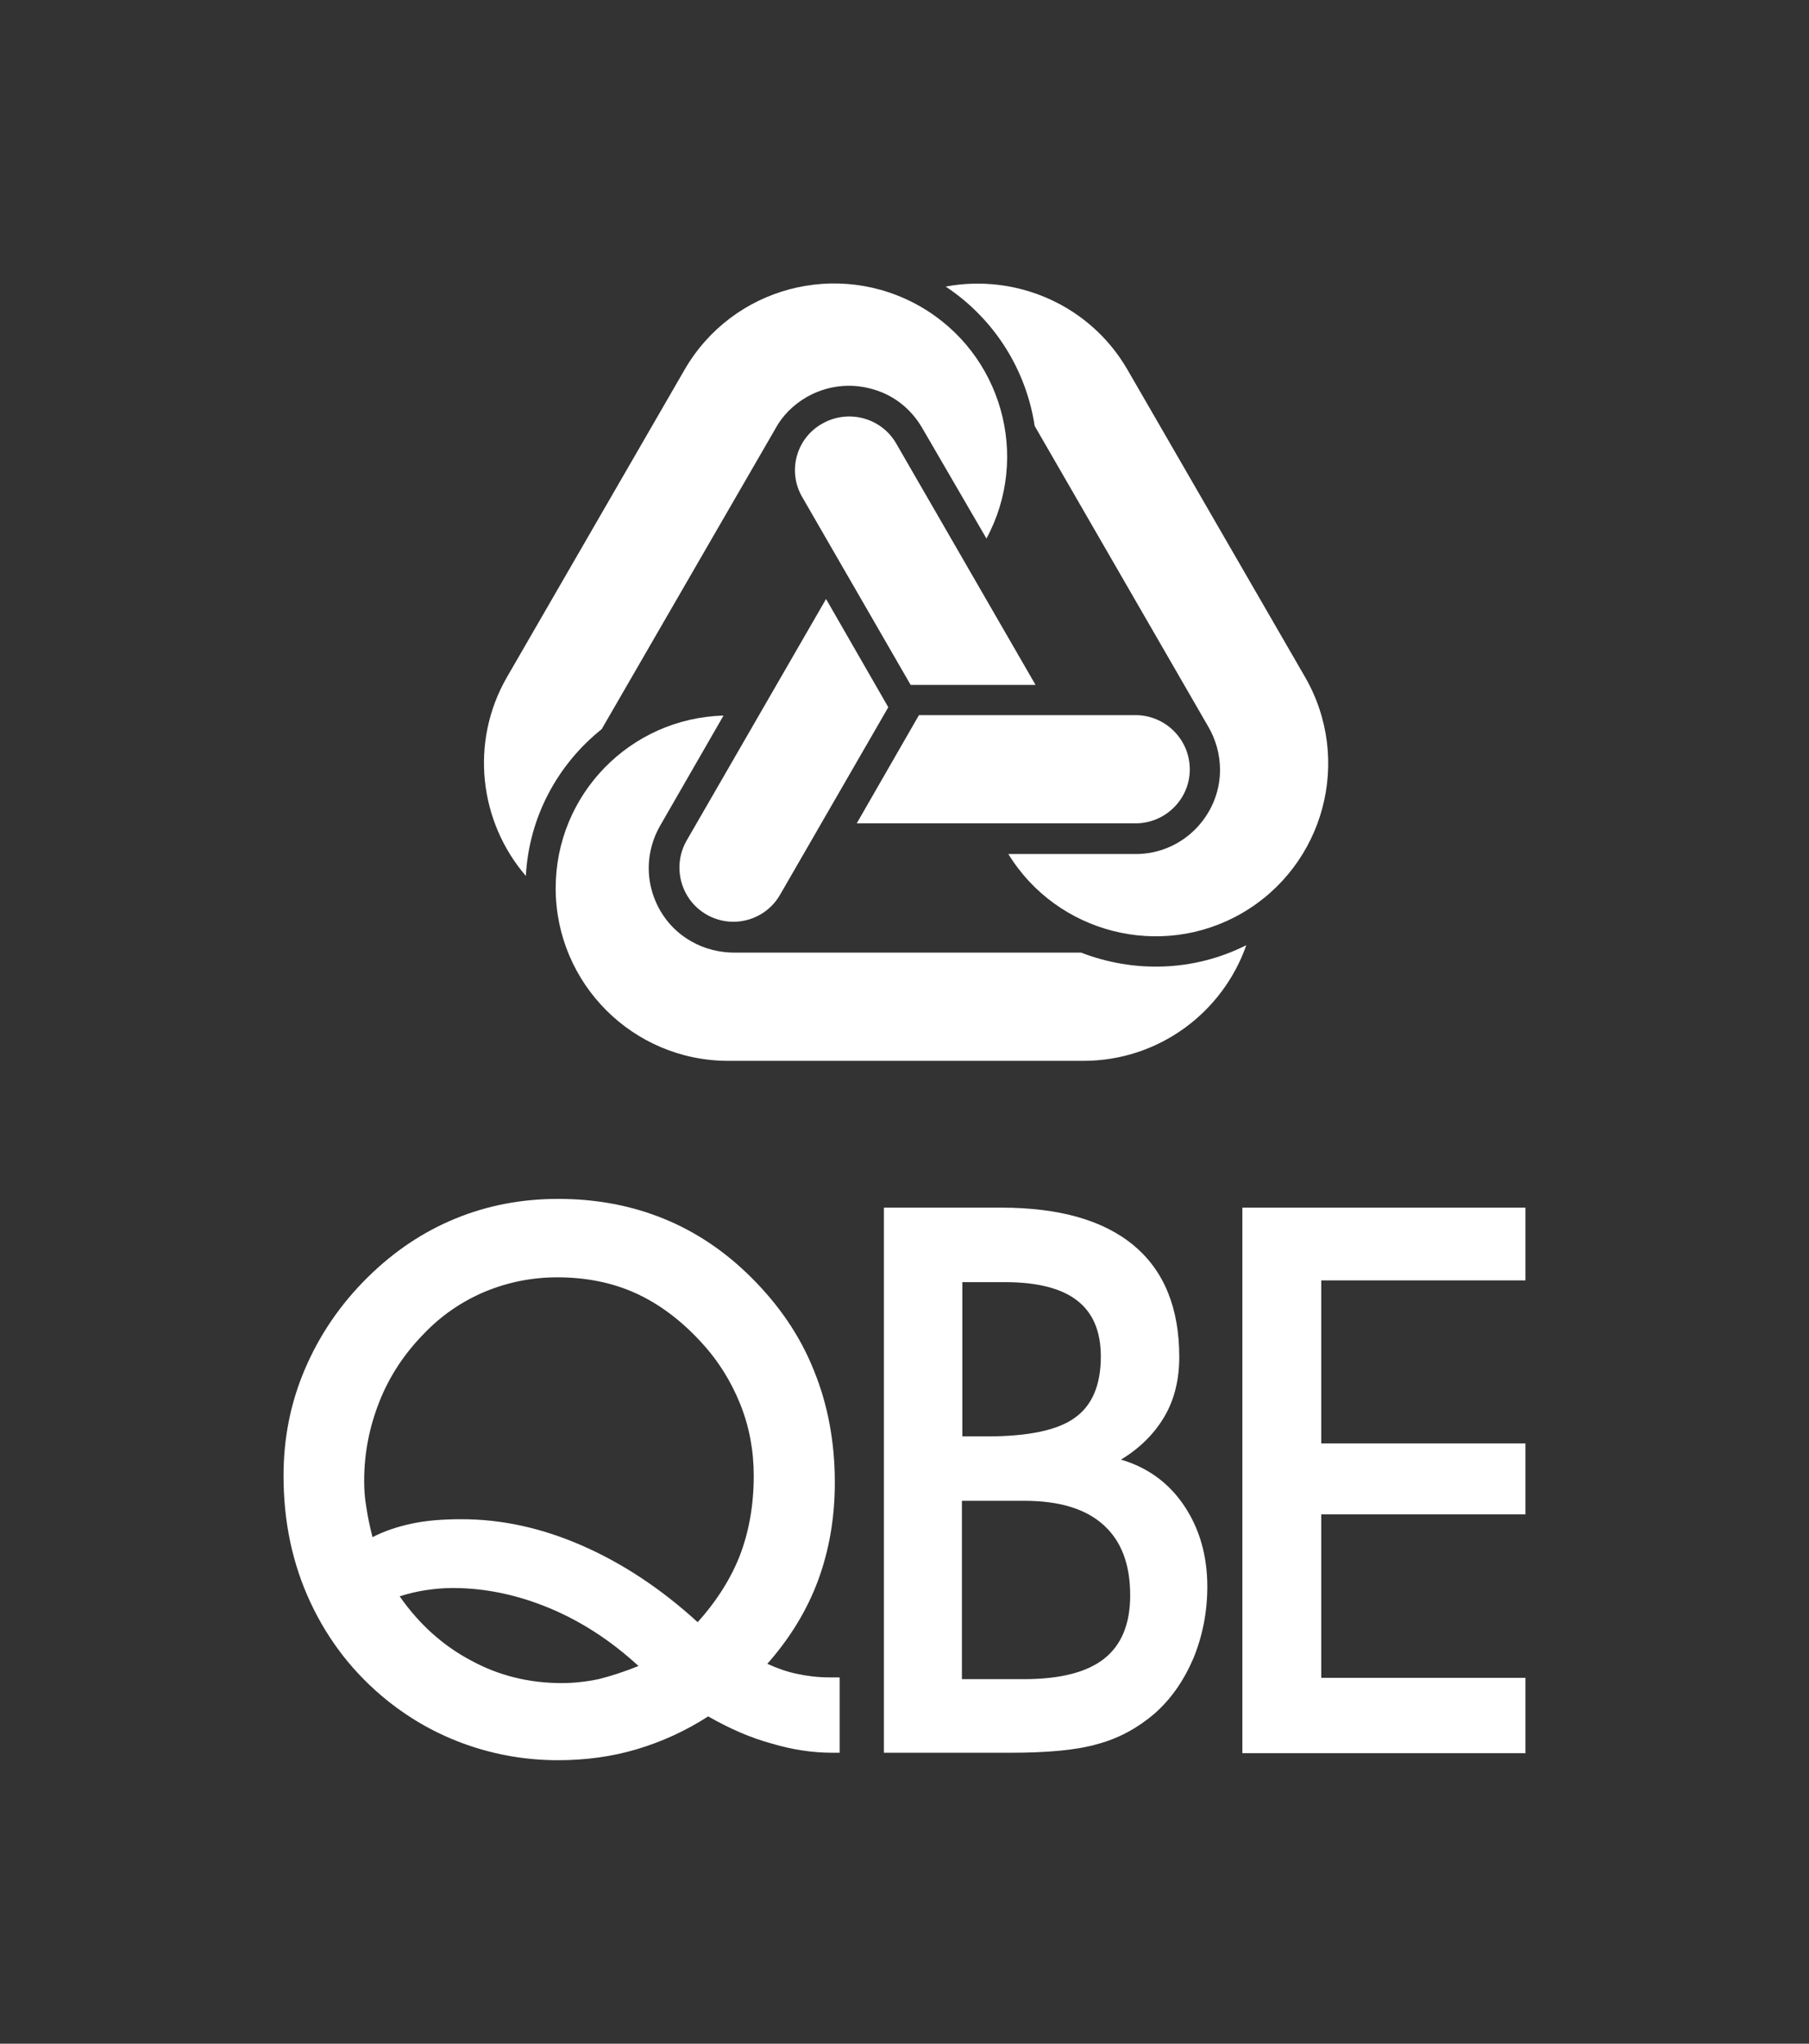 <?xml version="1.0" encoding="UTF-8"?>
<!-- Generator: Adobe Illustrator 27.5.0, SVG Export Plug-In . SVG Version: 6.00 Build 0)  -->
<svg xmlns="http://www.w3.org/2000/svg" xmlns:xlink="http://www.w3.org/1999/xlink" version="1.1" id="Layer_1" x="0px" y="0px" viewBox="0 0 412.8 466.4" style="enable-background:new 0 0 412.8 466.4;" xml:space="preserve">
<rect x="0" y="0" width="412.8" height="466.4" fill="#333333" stroke="none"/>
<style type="text/css">
	.st0{fill-rule:evenodd;clip-rule:evenodd;fill:#FFFFFF;}
</style>
<g>
	<g>
		<path class="st0" d="M145.7,380.2c-6.3-5.8-13.1-10.2-20.3-13.2c-7.2-3-14.6-4.6-22.1-4.6c-2.1,0-4.2,0.2-6.2,0.5    c-2,0.3-4,0.8-5.9,1.4c4.4,6.3,9.8,11.2,16.2,14.6c6.4,3.5,13.3,5.2,20.8,5.2c2.7,0,5.5-0.3,8.4-0.9    C139.4,382.5,142.5,381.5,145.7,380.2L145.7,380.2z M159.2,370.2c4.5-5,7.7-10.2,9.7-15.4c2-5.3,3.1-11.3,3.1-18    c0-5.7-1-11.2-3.1-16.4c-2.1-5.2-5-9.9-9-14.2c-4.6-5-9.6-8.7-14.9-11.1c-5.3-2.4-11.3-3.6-17.8-3.6c-5.8,0-11.3,1.1-16.6,3.3    c-5.2,2.2-9.9,5.4-13.9,9.6c-4.4,4.5-7.8,9.6-10.1,15.4c-2.3,5.8-3.5,11.8-3.5,18.1c0,1.9,0.1,3.9,0.5,6.1    c0.3,2.1,0.8,4.4,1.4,6.8c2.7-1.4,5.7-2.4,9-3.1c3.3-0.7,7-1,11.3-1c9.2,0,18.4,2,27.7,6.1C142.1,356.8,150.9,362.6,159.2,370.2    L159.2,370.2z M161.6,391.7c-5.1,3.3-10.6,5.8-16.3,7.5c-5.7,1.7-11.7,2.5-18,2.5c-7.2,0-14.1-1.2-20.7-3.5    c-6.6-2.3-12.7-5.7-18.2-10.1c-7.7-6.2-13.5-13.7-17.6-22.5c-4.1-8.8-6.1-18.4-6.1-28.8c0-8.6,1.6-16.7,4.9-24.4    c3.3-7.7,8-14.7,14.4-21c6-5.9,12.6-10.3,19.9-13.3c7.3-3,15.1-4.5,23.5-4.5c8.6,0,16.6,1.5,24,4.5c7.4,3,14.1,7.5,20.1,13.5    c6.3,6.3,11.1,13.3,14.2,21.1c3.2,7.8,4.8,16.4,4.8,25.6c0,8.1-1.3,15.5-3.8,22.3c-2.5,6.8-6.4,13.2-11.6,19.1    c2.2,1,4.4,1.8,6.8,2.3c2.3,0.5,4.8,0.8,7.4,0.8h2.3v17.2H190c-4.6,0-9.2-0.7-13.9-2.1C171.3,396.6,166.5,394.5,161.6,391.7    L161.6,391.7z"></path>
		<path class="st0" d="M219.6,327.8h5.7c9.3,0,16-1.4,19.9-4.2c4-2.8,6-7.5,6-14c0-5.8-1.8-10-5.4-12.8c-3.6-2.8-9.1-4.2-16.5-4.2    h-9.7V327.8L219.6,327.8z M219.5,383.2h14.2c8.3,0,14.4-1.6,18.3-4.7c3.9-3.1,5.9-7.9,5.9-14.4c0-7.1-2-12.4-6.1-16.1    c-4.1-3.7-10.1-5.5-18.1-5.5h-14.2V383.2L219.5,383.2z M228.5,275.6c13.3,0,23.4,2.9,30.3,8.7c6.9,5.8,10.3,14.3,10.3,25.4    c0,5.1-1.1,9.7-3.4,13.6c-2.3,3.9-5.6,7.2-9.9,9.8c6.1,1.8,10.9,5.3,14.4,10.5c3.5,5.2,5.3,11.4,5.3,18.5c0,5.8-1.1,11.3-3.2,16.4    c-2.2,5.1-5.1,9.3-9,12.7c-3.8,3.2-8,5.5-12.8,6.8c-4.8,1.4-11.5,2-20.1,2h-28.7V275.6H228.5L228.5,275.6z"></path>
		<polygon class="st0" points="348.1,400.1 283.5,400.1 283.5,275.6 348.1,275.6 348.1,292.2 301.5,292.2 301.5,329.4 348.1,329.4     348.1,345.6 301.5,345.6 301.5,382.9 348.1,382.9 348.1,400.1   "></polygon>
		<path class="st0" d="M259.2,194.9c5.3,0,10.1-2.2,13.5-5.6c3.5-3.5,5.7-8.3,5.7-13.6c0-3.6-1-7-2.7-9.9l-39.6-68.6    c-1.9-12.6-9-24.3-20.3-31.8c16-3,32.9,4.1,41.5,19l40.5,70.1c10.9,18.9,4.4,43-14.4,53.9c-18.5,10.7-42.2,4.6-53.3-13.5H259.2    L259.2,194.9z"></path>
		<path class="st0" d="M259.1,163.2h-49.4l-14.2,24.7h63.6c6.8,0,12.4-5.5,12.4-12.3C271.5,168.7,265.9,163.2,259.1,163.2    L259.1,163.2z"></path>
		<path class="st0" d="M210.4,97.6c-2.7-4.6-6.9-7.7-11.7-8.9c-4.8-1.3-10-0.7-14.6,1.9c-3.1,1.8-5.6,4.3-7.2,7.3l-39.6,68.5    c-10,8-16.6,20-17.3,33.5c-10.6-12.3-12.9-30.5-4.3-45.4l40.5-70.1c10.9-18.9,35-25.3,53.9-14.4c18.5,10.7,25.1,34.2,15,52.9    L210.4,97.6L210.4,97.6z"></path>
		<path class="st0" d="M183.1,113.5l24.7,42.8h28.5l-31.8-55.1c-3.4-5.9-11-7.9-16.9-4.5C181.7,100,179.6,107.6,183.1,113.5    L183.1,113.5z"></path>
		<path class="st0" d="M150.6,188.5c-2.6,4.6-3.2,9.8-1.9,14.6c1.3,4.8,4.4,9.1,9,11.7c3.1,1.8,6.6,2.6,9.9,2.6h79.1    c11.9,4.6,25.6,4.4,37.7-1.7c-5.4,15.4-20,26.4-37.2,26.4h-81c-21.8,0-39.4-17.7-39.4-39.4c0-21.4,17-38.8,38.3-39.4L150.6,188.5    L150.6,188.5z"></path>
		<path class="st0" d="M178,204.2l24.7-42.8l-14.2-24.7l-31.8,55.1c-3.4,5.9-1.4,13.5,4.5,16.9C167.1,212.1,174.6,210.1,178,204.2    L178,204.2z"></path>
	</g>
</g>
</svg>
